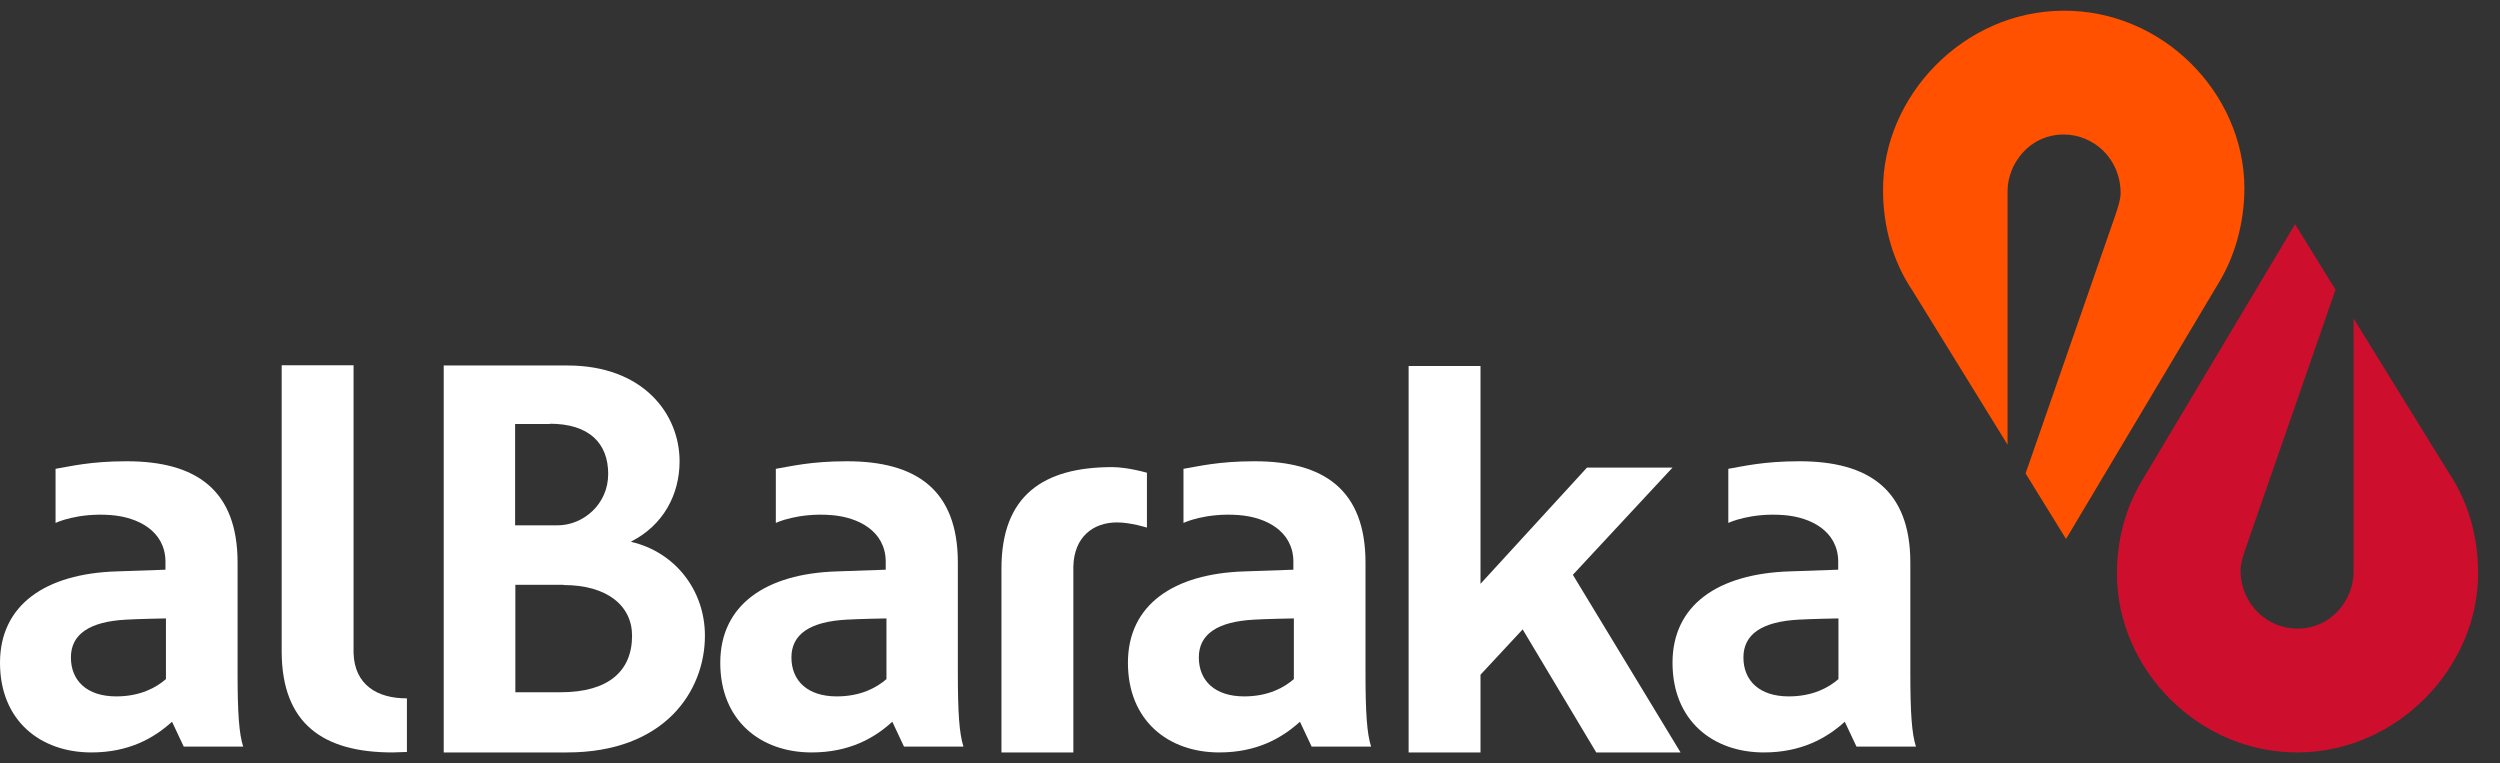 <svg xmlns="http://www.w3.org/2000/svg" id="Layer_1" data-name="Layer 1" viewBox="0 0 102.6 31.32"><rect x="0" y="0" width="102.6" height="31.32" fill="#333333" stroke="none"/><defs><style>      .cls-1 {        fill: #ce0e2d;      }      .cls-1, .cls-2, .cls-3 {        stroke-width: 0px;      }      .cls-2 {        fill: #ff5100;      }      .cls-3 {        fill: #fff;      }    </style></defs><path class="cls-3" d="M47.07,21.65v-2.25c-.67-.18-1.14-.23-1.42-.23-2.83,0-4.55,1.16-4.55,4.16v7.55h2.95v-7.63h0c.03-1.22.82-1.81,1.79-1.81.56,0,1.22.21,1.22.21"></path><path class="cls-3" d="M23.13,24h-1.98v4.41h1.86c1.96,0,2.93-.87,2.93-2.32,0-1.23-1.02-2.08-2.81-2.08M22.57,17.4h-1.43v4.16h1.74c1.04,0,2.08-.85,2.08-2.11s-.78-2.06-2.4-2.06M23.27,30.88h-5.06v-15.88h5.08c3.12,0,4.6,2,4.6,3.93,0,1.38-.68,2.63-1.98,3.29v.02c1.77.41,3.02,1.96,3.02,3.85,0,2.27-1.65,4.79-5.66,4.79"></path><path class="cls-3" d="M16.71,30.86c-.2,0-.4.02-.6.02-2.83,0-4.55-1.16-4.55-4.16v-11.73h2.95v11.81h0c.04,1.32.99,1.86,2.17,1.86h.02v2.21h0Z"></path><polygon class="cls-3" points="57.81 15.02 60.76 15.02 60.76 23.96 65.13 19.19 68.64 19.19 64.55 23.59 68.97 30.88 65.51 30.88 62.49 25.83 60.76 27.69 60.76 30.88 57.81 30.88 57.81 15.02"></polygon><g><path class="cls-3" d="M75.45,27.87c-.39.34-1.04.71-2.04.71-1.21,0-1.86-.65-1.86-1.6s.76-1.47,2.27-1.55c.49-.03,1.63-.05,1.63-.05v2.48h0ZM75.45,23.38l-2.02.07c-2.93.1-4.79,1.38-4.79,3.75s1.65,3.68,3.75,3.68c1.53,0,2.57-.58,3.32-1.26l.48,1.02h2.44c-.17-.53-.23-1.38-.23-3.02v-4.53c0-3-1.72-4.16-4.55-4.16-1.49,0-2.32.21-2.92.31v2.22s.9-.43,2.29-.32c1.1.09,2.19.65,2.22,1.87v.37h0Z"></path><path class="cls-3" d="M53.1,27.87c-.39.34-1.04.71-2.04.71-1.21,0-1.86-.65-1.86-1.6s.76-1.47,2.27-1.55c.49-.03,1.63-.05,1.63-.05v2.48h0ZM53.1,23.38l-2.02.07c-2.93.09-4.79,1.38-4.79,3.75s1.65,3.68,3.75,3.68c1.53,0,2.56-.58,3.31-1.26l.48,1.02h2.44c-.17-.53-.23-1.38-.23-3.02v-4.53c0-3-1.72-4.16-4.55-4.16-1.49,0-2.31.21-2.92.31v2.22s.9-.43,2.29-.32c1.1.09,2.19.65,2.22,1.87v.37h.02Z"></path><path class="cls-3" d="M36.38,27.87c-.39.34-1.04.71-2.04.71-1.21,0-1.86-.65-1.86-1.6s.76-1.47,2.27-1.55c.49-.03,1.63-.05,1.63-.05v2.48h0ZM36.37,23.38l-2.02.07c-2.93.09-4.79,1.38-4.79,3.75s1.65,3.68,3.75,3.68c1.53,0,2.57-.58,3.31-1.26l.48,1.02h2.44c-.17-.53-.23-1.38-.23-3.02v-4.53c0-3-1.72-4.16-4.55-4.16-1.49,0-2.31.21-2.92.31v2.22s.9-.43,2.29-.32c1.1.09,2.19.65,2.22,1.87v.37h.02Z"></path><path class="cls-3" d="M6.81,27.87c-.39.34-1.04.71-2.04.71-1.21,0-1.86-.65-1.86-1.6s.76-1.47,2.27-1.55c.49-.03,1.63-.05,1.63-.05v2.48h0ZM6.81,23.38l-2.02.07c-2.93.09-4.79,1.38-4.79,3.75s1.65,3.68,3.75,3.68c1.53,0,2.56-.58,3.31-1.26l.48,1.02h2.44c-.17-.53-.23-1.38-.23-3.02v-4.53c0-3-1.72-4.16-4.55-4.16-1.49,0-2.32.21-2.92.31v2.22s.9-.43,2.29-.32c1.1.09,2.19.65,2.22,1.87v.37h.02Z"></path></g><g><path class="cls-1" d="M100.49,19.39l-3.9-6.32v10.41c0,1.07-.85,2.31-2.3,2.32-1.21,0-2.33-.96-2.34-2.4,0-.29.15-.72.24-.98l3.66-10.53-1.66-2.69-6.22,10.42h0c-.72,1.15-1.1,2.51-1.09,3.97.02,3.87,3.33,7.31,7.43,7.29,4.1-.02,7.41-3.52,7.39-7.37,0-1.52-.42-2.95-1.21-4.12"></path><path class="cls-2" d="M78.49,11.93l3.9,6.32V7.84c0-1.07.85-2.31,2.3-2.32,1.21,0,2.33.96,2.34,2.4,0,.29-.15.72-.24.98l-3.66,10.53,1.66,2.69,6.21-10.42h0c.72-1.15,1.11-2.54,1.11-4-.02-3.87-3.34-7.29-7.44-7.26-4.1.02-7.41,3.52-7.39,7.37,0,1.52.42,2.95,1.21,4.12"></path></g></svg>